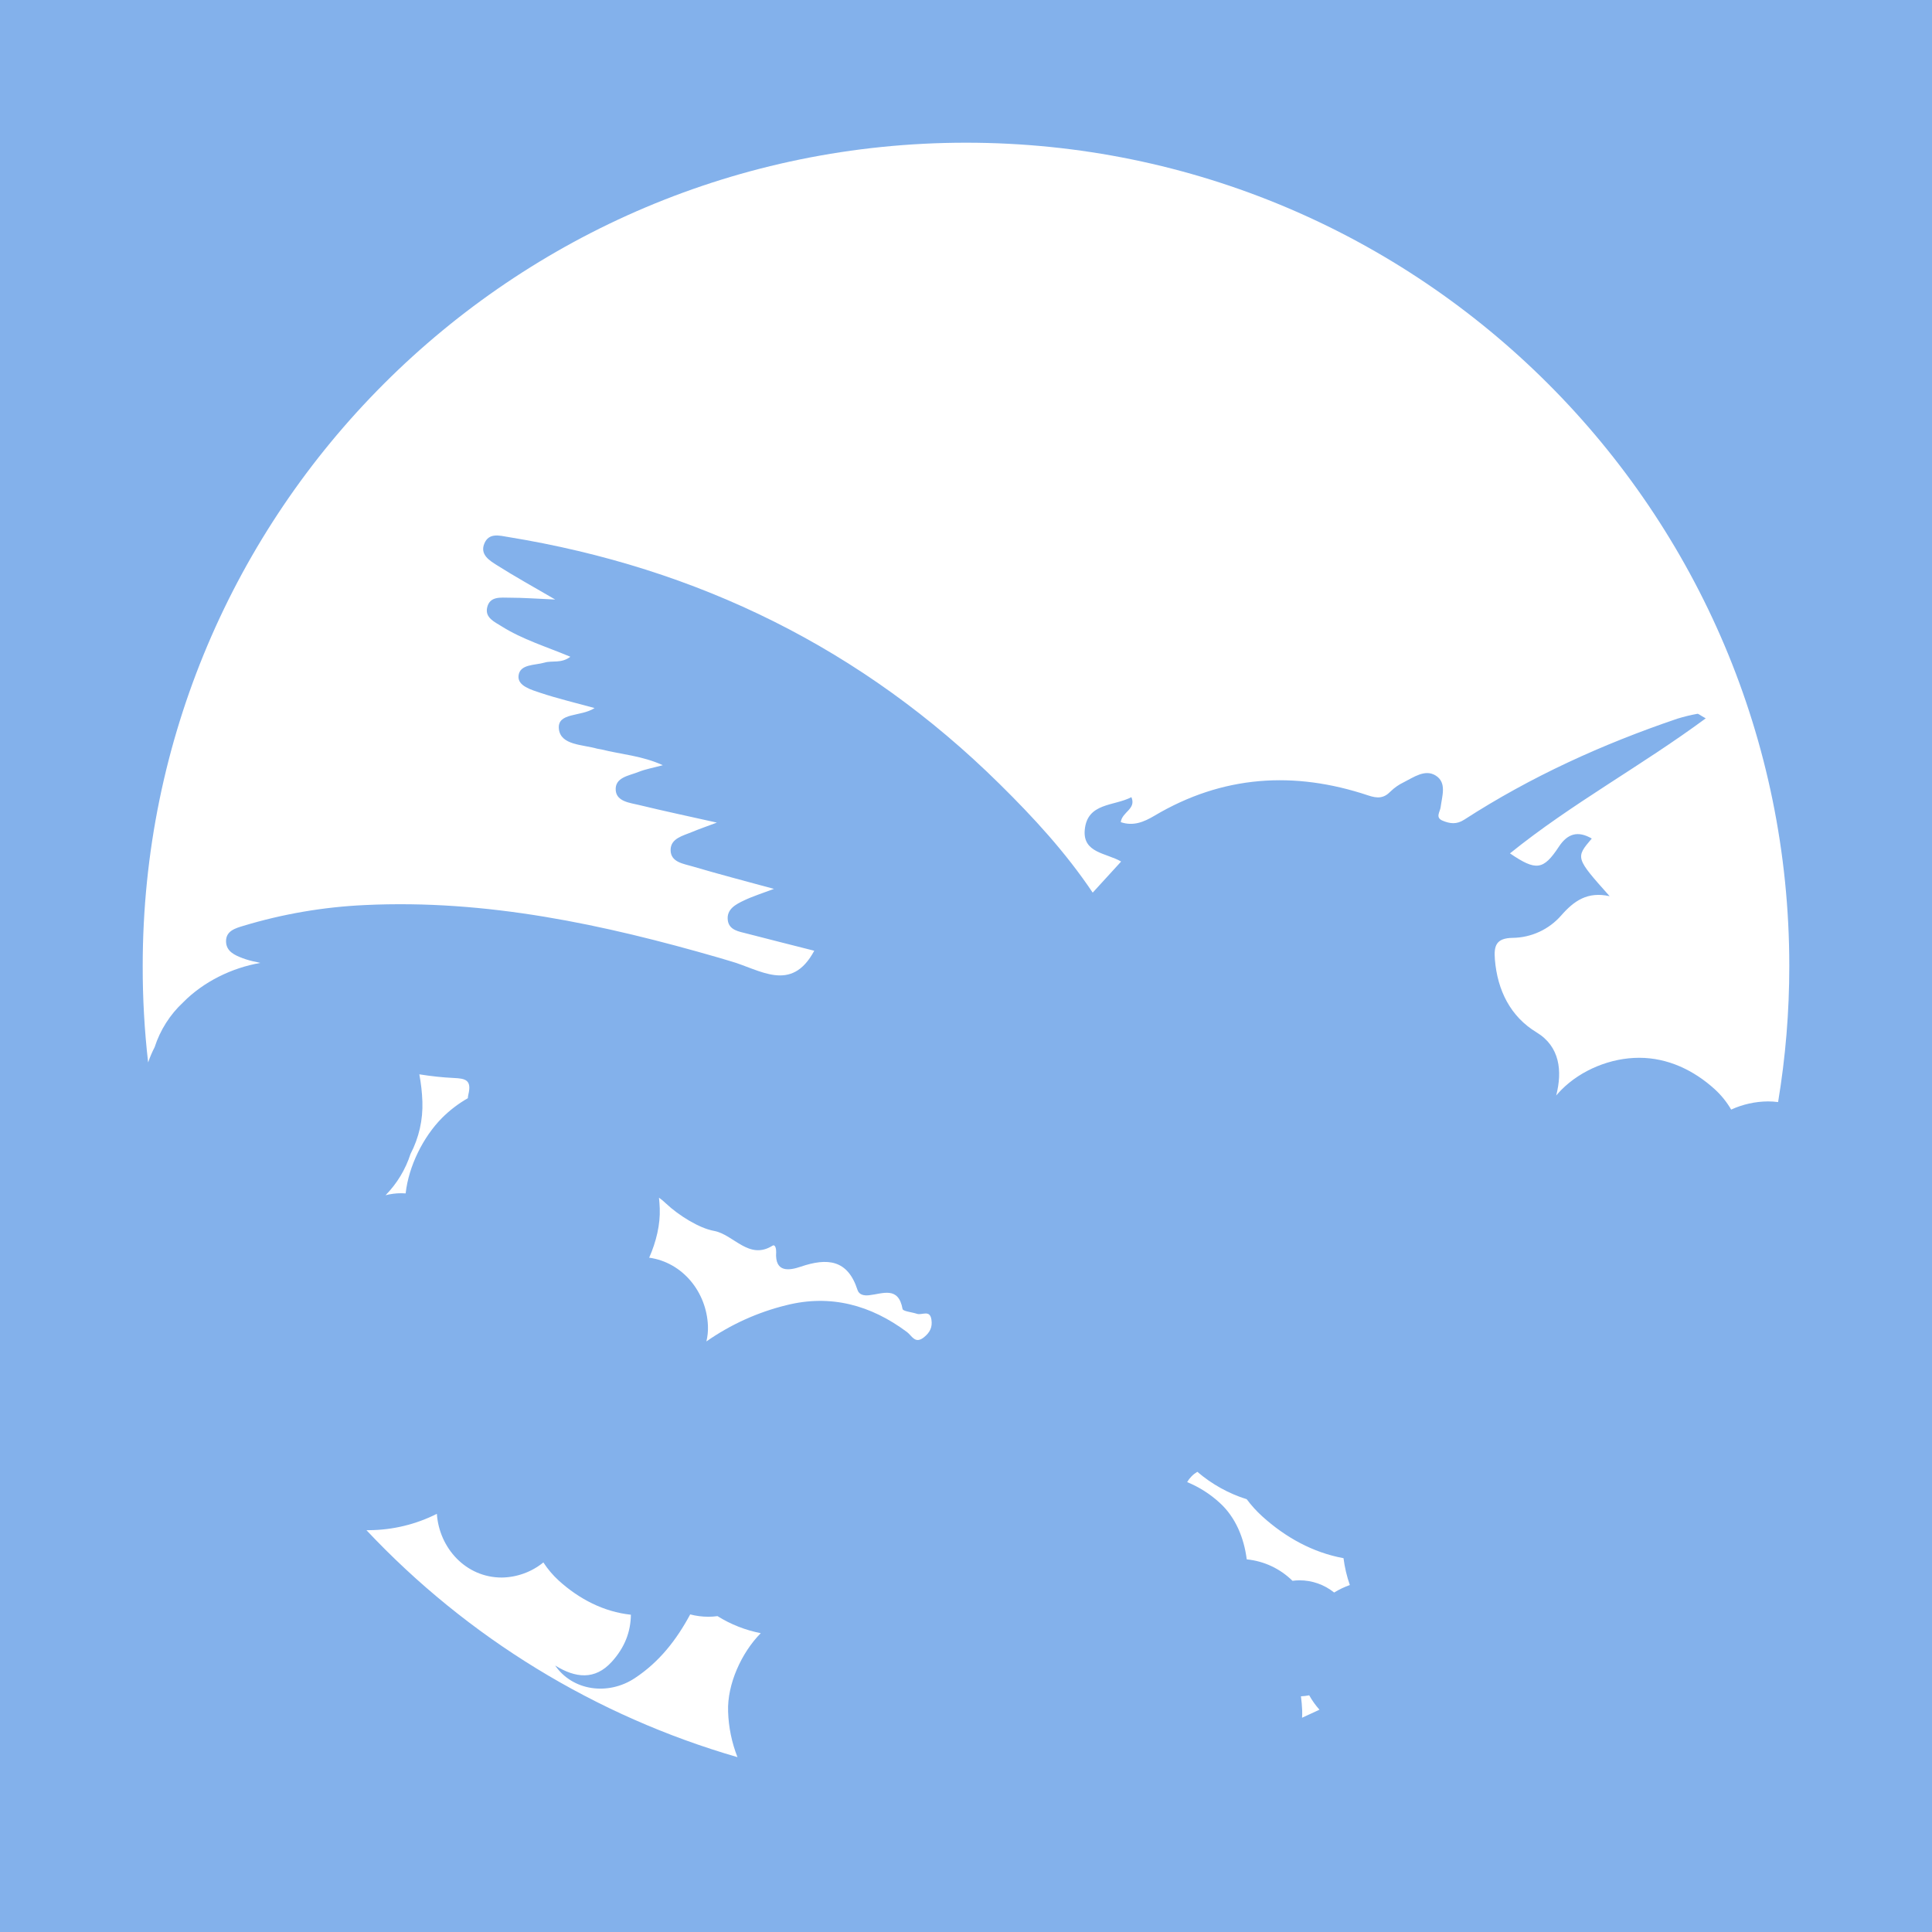 <svg width="1056" height="1056" viewBox="0 0 1056 1056" fill="none" xmlns="http://www.w3.org/2000/svg">
<path d="M0 0V1056H1056V0H0ZM437.69 692.34C452.21 687.42 463.34 688.41 468.69 705.04C469.6 707.87 472.44 708.23 475 707.96C482.43 707.18 491.05 702.83 493.32 715.46C493.56 716.77 498.48 717.18 501.2 718.11C503.92 719.04 508.25 715.65 509.1 721.27C509.73 725.39 508.33 728.27 505.01 730.94C500.16 734.82 498.45 730.1 495.79 728.11C475.98 713.29 453.96 707.32 429.79 713.4C414.133 717.247 399.323 723.96 386.11 733.2C386.769 730.441 387.052 727.605 386.95 724.77C386.25 706.27 373.17 689.99 354.83 687.43C358.69 678.71 360.94 669.27 360.61 660.5C360.54 658.56 360.39 656.6 360.19 654.64C361.539 655.578 362.807 656.629 363.98 657.78C370.98 664.39 382.34 671.39 390.24 672.78C401.12 674.78 409.24 688.96 422.24 680.88C423.78 679.93 424.31 682.77 424.24 684.39C423.42 696 431.75 694.35 437.69 692.34ZM256 598.26C255.842 598.916 255.748 599.586 255.72 600.26C250.532 603.227 245.764 606.872 241.54 611.1C231.43 621.33 223.37 637.23 221.72 652.29C220.91 652.29 220.1 652.2 219.27 652.2C216.396 652.206 213.533 652.573 210.75 653.29C216.987 646.923 221.657 639.193 224.39 630.71C228.988 621.891 231.221 612.03 230.87 602.09C230.689 597.095 230.131 592.121 229.2 587.21C235.47 588.21 241.78 588.92 248.09 589.21C254.4 589.5 257.92 590.26 256 598.26ZM415.76 892.73C405.37 903.24 397.4 920.53 397.97 935.56C398.238 944.082 399.97 952.495 403.09 960.43C325.591 938.004 255.547 895.155 200.29 836.37C200.84 836.37 201.37 836.37 201.92 836.37C214.729 836.259 227.341 833.204 238.78 827.44C240.08 846.19 254.64 862.26 274.24 862.26C282.54 862.144 290.558 859.234 297 854C299.393 857.681 302.246 861.041 305.49 864C316.56 874 329.96 881 344.83 882.58C344.73 891.92 341.48 900.5 334.35 908.34C325.18 918.43 314.55 917.22 303.44 910.34C313.04 924.24 332.35 926.83 346.83 917.34C360.44 908.41 369.83 896.21 377.25 882.41C380.492 883.258 383.829 883.688 387.18 883.69C388.852 883.687 390.523 883.573 392.18 883.35C399.433 887.886 407.461 891.045 415.86 892.67L415.76 892.73ZM711.69 938.89C711.76 937.56 711.8 936.24 711.75 934.94C711.65 932.37 711.42 929.77 711.07 927.18C712.588 927.112 714.1 926.928 715.59 926.63C717.171 929.448 719.052 932.087 721.2 934.5C718.047 936 714.877 937.463 711.69 938.89ZM729.22 870.45C723.841 866.111 717.131 863.755 710.22 863.78C708.959 863.787 707.7 863.873 706.45 864.04C699.703 857.388 690.879 853.252 681.45 852.32C679.98 840.78 675.45 829.38 666.69 821.43C661.47 816.623 655.436 812.783 648.87 810.09C650.226 807.776 652.141 805.84 654.44 804.46C662.332 811.236 671.518 816.339 681.44 819.46C683.954 822.841 686.79 825.969 689.91 828.8C702.59 840.29 717.67 848.65 734.34 851.67C734.977 856.674 736.136 861.598 737.8 866.36C734.802 867.414 731.926 868.785 729.22 870.45ZM971.88 602.37C970.043 602.134 968.192 602.013 966.34 602.01C959.397 602.067 952.544 603.59 946.23 606.48C943.81 602.331 940.775 598.571 937.23 595.33C925.81 584.98 911.66 578.17 895.93 578.17C880.47 578.17 864.22 584.75 853.33 595.78C852.39 596.72 851.48 597.78 850.59 598.78C854.05 585.36 852.59 571.98 839.85 564.27C825.63 555.66 818.46 541.36 817.08 524.41C816.47 516.93 817.77 512.77 826.72 512.62C831.778 512.567 836.767 511.445 841.36 509.327C845.953 507.209 850.046 504.143 853.37 500.33C860.37 492.33 867.8 487.16 879.81 489.85C861.09 468.85 861.09 468.85 870.04 458.33C862.52 453.98 856.85 455.51 852.04 462.81C843.57 475.66 839.56 476.15 825.33 466.44C858.91 439.29 896.94 418.79 932.33 392.64C929.1 390.86 928.33 390.04 927.73 390.16C924.054 390.826 920.421 391.711 916.85 392.81C875.85 406.72 836.73 424.5 800.33 448.02C796.11 450.75 792.51 450.21 788.58 448.6C784.32 446.87 787.11 443.79 787.43 441.19C788.19 435.08 790.95 427.73 784.66 423.86C778.85 420.29 772.66 424.86 767.19 427.61C764.548 428.873 762.132 430.562 760.04 432.61C756.35 436.41 752.92 436.47 747.87 434.78C707.33 421.23 668.16 423.78 630.93 445.91C625.25 449.28 619.44 451.71 612.59 449.37C613.31 443.7 621.18 442.28 618.41 435.71C608.96 440.71 594.29 438.62 592.91 453.58C591.74 466.28 604.71 466.18 612.79 470.9L597.25 487.9C582.31 465.65 564.8 446.72 546.38 428.54C471.43 354.54 381.5 310.46 277.89 293.54C272.96 292.73 267.23 291.04 264.73 297.1C262.23 303.16 267.55 306.35 271.59 308.92C281.25 315.05 291.3 320.59 303.47 327.69C293.34 327.25 285.96 326.69 278.58 326.69C273.73 326.69 267.58 325.69 266.23 332.25C265.13 337.68 270.29 339.9 274.14 342.32C285.61 349.54 298.63 353.47 311.75 358.97C306.8 362.76 301.91 360.91 297.66 362.16C292.32 363.73 284.04 362.87 283.41 369.45C282.88 374.97 290.47 377.05 295.41 378.71C304.68 381.8 314.23 384.05 324.98 387.01C317.55 391.93 304.47 389.22 305.48 398.48C306.48 407.37 318.48 406.93 326.34 409.2C327.14 409.43 328 409.44 328.81 409.65C339.56 412.37 350.88 413.03 362.28 418.25C356.91 419.7 352.77 420.4 348.96 421.94C343.79 424.03 335.96 424.85 336.55 432.04C337.06 438.15 344.35 438.81 349.46 440.04C362.61 443.25 375.85 446.04 391.82 449.62C385.57 451.97 381.82 453.25 378.18 454.78C373.26 456.84 366.57 458.23 366.54 464.57C366.54 471.33 373.59 472.08 378.54 473.57C392.85 477.8 407.3 481.57 423.03 485.85C416.67 488.26 411.52 489.85 406.68 492.16C402.16 494.29 397.07 496.95 397.79 502.92C398.46 508.45 403.88 509.15 408.29 510.29C421.09 513.61 433.91 516.83 445.06 519.66C432.48 543.07 415.39 529.86 399.06 525.3C397.06 524.74 395.06 524.09 393.06 523.51C329.82 505.23 265.91 491.51 199.46 494.69C176.907 495.712 154.569 499.535 132.96 506.07C128.78 507.34 123.42 508.77 123.55 514.62C123.66 520.06 128.29 522.08 132.67 523.75C135.02 524.619 137.438 525.288 139.9 525.75C140.77 525.92 141.57 526.1 142.3 526.31C126.54 529.04 111.18 536.65 100.12 547.85C92.911 554.56 87.54 563.005 84.52 572.38C83.118 575.069 81.931 577.864 80.97 580.74C78.956 563.233 77.965 545.623 78 528C78 279.47 279.47 78 528 78C776.53 78 978 279.47 978 528C978.007 552.916 975.96 577.79 971.88 602.37Z" fill="#83B1EB"/>
</svg>
